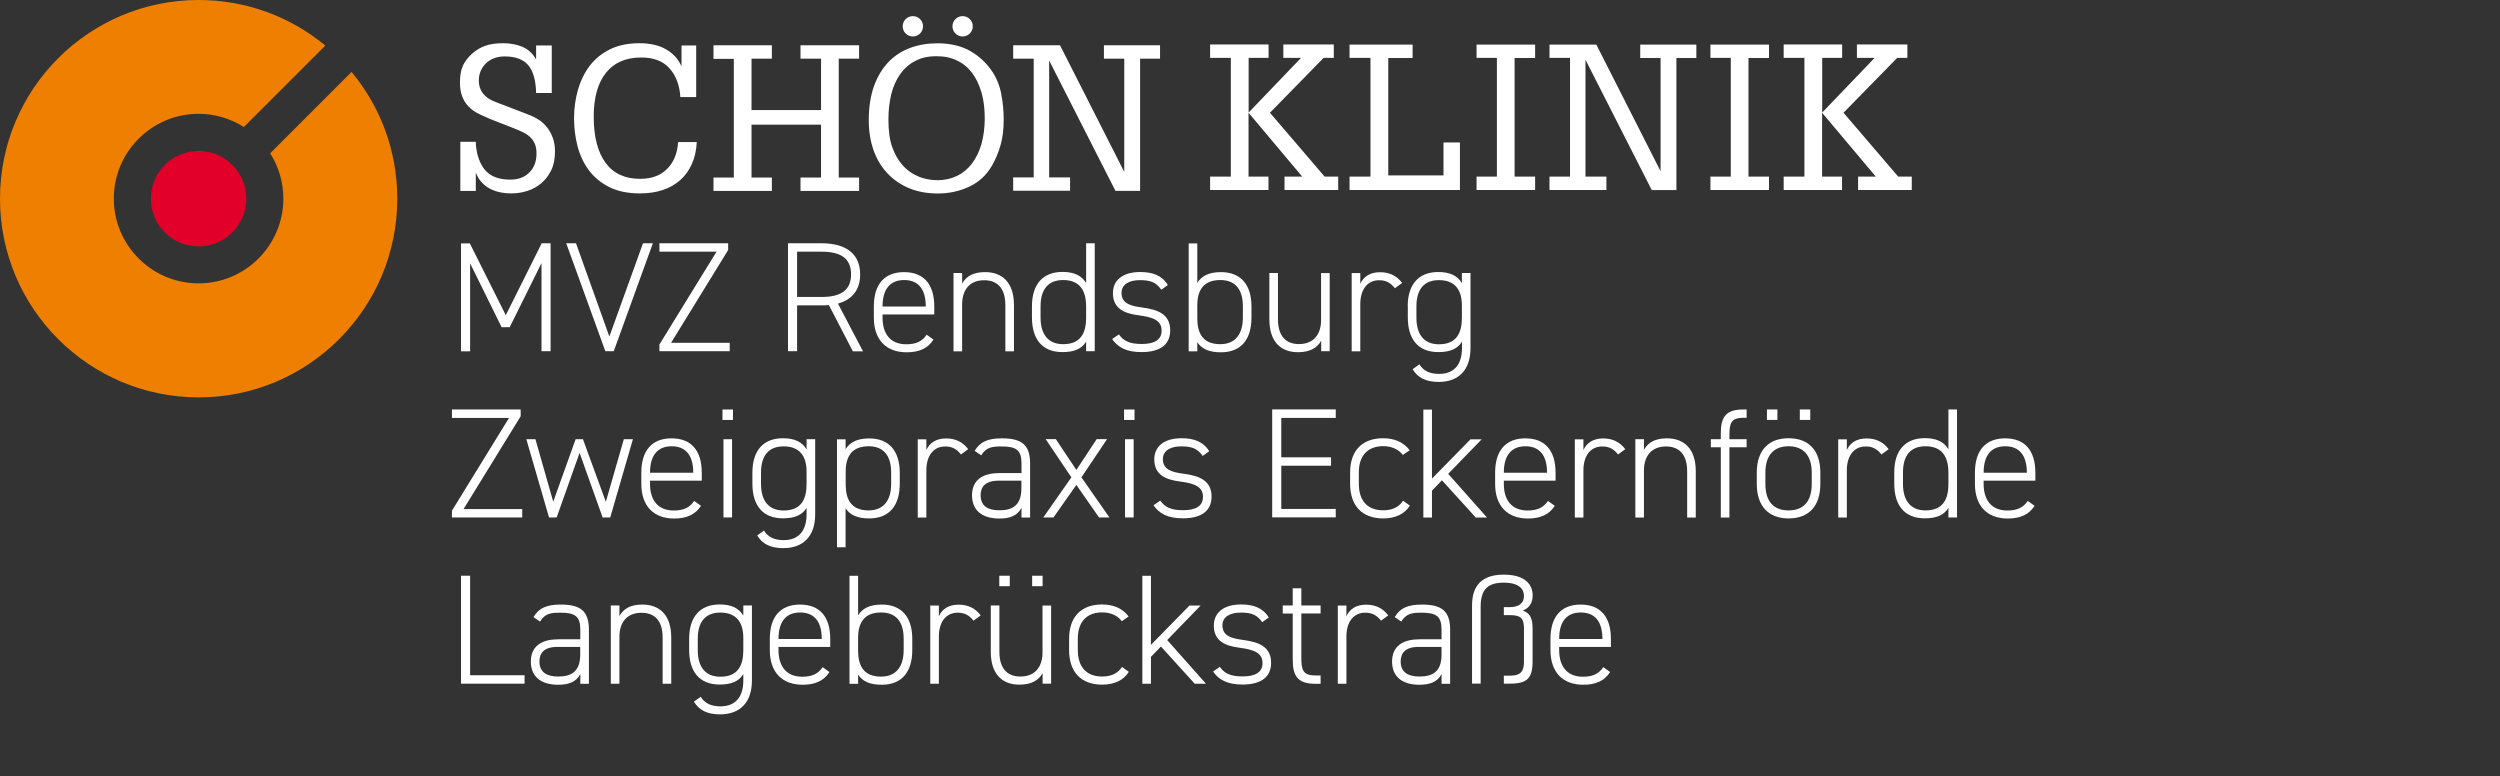 <?xml version="1.0" encoding="UTF-8"?>
<svg id="Ebene_Vektor" data-name="Ebene Vektor" xmlns="http://www.w3.org/2000/svg" viewBox="0 0 255.68 79.38">
  <rect x="0" y="0" width="255.68" height="79.38" fill="#333333" stroke="none"/>
  <defs>
    <style>
      .cls-1 {
        fill: #fff;
      }

      .cls-2 {
        fill: #ee7f00;
      }

      .cls-3 {
        fill: #e2002b;
      }
    </style>
  </defs>
  <g>
    <path class="cls-3" d="m25.19,20.32c0,2.69-2.18,4.88-4.88,4.88s-4.88-2.18-4.88-4.88,2.18-4.88,4.88-4.88,4.88,2.18,4.88,4.88"/>
    <path class="cls-2" d="m35.96,7.35l-8.33,8.33c.85,1.34,1.35,2.93,1.35,4.63,0,4.78-3.89,8.67-8.67,8.67s-8.67-3.89-8.67-8.67,3.89-8.67,8.67-8.67c1.7,0,3.29.5,4.63,1.35l8.33-8.33C29.76,1.75,25.24,0,20.32,0,9.1,0,0,9.1,0,20.32s9.1,20.32,20.32,20.32,20.31-9.1,20.31-20.32c0-4.93-1.75-9.44-4.67-12.96"/>
  </g>
  <g>
    <path class="cls-1" d="m93.36,3.73c.57,0,1.04-.46,1.04-1.04s-.46-1.04-1.04-1.04-1.04.47-1.04,1.04.46,1.04,1.04,1.04"/>
    <path class="cls-1" d="m98.45,3.73c.57,0,1.04-.46,1.04-1.04s-.46-1.04-1.04-1.04-1.04.47-1.04,1.04.46,1.04,1.04,1.04"/>
  </g>
  <path class="cls-1" d="m182.42,4.55v1.37h2.12v12.14h-2.12v1.37h5.97v-1.37h-2.04v-6.53l5.49,6.53h-1.81v1.37h5.49v-1.37h-1.39l-5.59-6.53,5.49-5.61h1.04v-1.37h-5.16v1.37h1.81l-5.36,5.59v-5.59h2.04v-1.37h-5.97Zm-7.49,0v1.37h2.08v12.14h-2.08v1.37h5.99v-1.37h-2.1V5.93h2.1v-1.37h-5.99Zm-16.46,0v1.37h2.1v12.14h-2.1v1.37h5.82v-1.37h-2.14V6.11l6.78,13.33h2.52V5.93h2.04v-1.37h-5.74v1.37h2.08v11.58l-6.57-12.95h-4.78Zm-7.46,0v1.37h2.08v12.14h-2.08v1.37h5.99v-1.37h-2.1V5.93h2.1v-1.37h-5.99Zm-12.99,0v1.37h2.14v12.14h-2.14v1.37h11.29v-4.86h-1.68v3.37h-5.65V5.93h2.49v-1.37h-6.45Zm-14.26,0v1.37h2.12v12.14h-2.12v1.37h5.97v-1.37h-2.04v-6.53l5.49,6.53h-1.81v1.37h5.49v-1.37h-1.39l-5.59-6.53,5.49-5.61h1.04v-1.37h-5.16v1.37h1.81l-5.36,5.59v-5.59h2.04v-1.37h-5.97Z"/>
  <path class="cls-1" d="m103.62,4.63v1.37h2.1v12.14h-2.1v1.37h5.82v-1.37h-2.14V6.19l6.78,13.33h2.52V6h2.04v-1.37h-5.74v1.37h2.08v11.58l-6.57-12.95h-4.78Zm-9.66,13.42c-.64-.24-1.2-.64-1.68-1.19-.43-.49-.77-1.09-1.03-1.81-.26-.72-.39-1.67-.39-2.85,0-.92.1-1.76.29-2.55s.5-1.47.9-2.05c.41-.58.92-1.04,1.54-1.36.62-.33,1.34-.49,2.17-.49s1.49.14,2.11.44c.62.29,1.13.71,1.55,1.27s.73,1.22.96,2.01.33,1.66.33,2.63-.12,1.86-.34,2.64c-.23.78-.55,1.44-.97,1.99-.42.55-.92.97-1.52,1.26-.6.29-1.26.44-2,.44-.65,0-1.3-.12-1.93-.36m8.45-8.49c-.17-.82-.45-1.53-.84-2.14-.58-.9-1.33-1.63-2.26-2.18-.92-.55-2.07-.83-3.46-.83-1,0-1.92.16-2.78.48-.85.32-1.59.8-2.21,1.45-.62.65-1.11,1.47-1.47,2.46-.35.99-.53,2.15-.53,3.48,0,1.14.17,2.17.5,3.09.33.92.81,1.71,1.43,2.36.62.65,1.36,1.15,2.22,1.51.87.35,1.83.53,2.9.53,1.18,0,2.26-.24,3.25-.71.99-.47,1.76-1.19,2.3-2.14.36-.62.65-1.31.87-2.06.22-.75.33-1.63.33-2.64,0-.96-.09-1.84-.26-2.66m-29.42-4.93v1.37h2.08v12.14h-2.08v1.37h5.97v-1.37h-2.08v-5.41h7.11v5.41h-2.1v1.37h5.99v-1.37h-2.08V6h2.08v-1.37h-5.99v1.37h2.1v5.26h-7.11v-5.26h2.08v-1.37h-5.97Zm-3.26,2.16c-.33-.76-.87-1.35-1.6-1.77-.74-.42-1.64-.62-2.72-.62-1.16,0-2.16.21-3,.62s-1.53.98-2.07,1.68c-.54.71-.94,1.53-1.21,2.45-.26.93-.4,1.9-.4,2.91,0,.96.11,1.89.34,2.81.23.92.61,1.74,1.13,2.46.53.73,1.22,1.31,2.08,1.76.86.44,1.92.67,3.18.67.85,0,1.62-.11,2.32-.34.7-.23,1.3-.57,1.81-1.02.5-.45.9-1,1.19-1.65s.46-1.4.5-2.24h-1.91c-.07,1.14-.44,2.05-1.11,2.73-.67.69-1.6,1.03-2.78,1.03-1.55,0-2.73-.55-3.53-1.64-.8-1.09-1.21-2.67-1.21-4.72,0-1.93.41-3.42,1.24-4.47.83-1.05,2.03-1.58,3.63-1.58,1.26,0,2.23.37,2.89,1.12.66.75,1.03,1.73,1.1,2.93h1.62v-5.28h-1.5v2.16Zm-14.89-.75c-.36-.62-.84-1.05-1.44-1.29-.6-.24-1.23-.35-1.91-.35-.75,0-1.37.09-1.86.27-.49.18-.94.45-1.34.81-.4.36-.71.76-.92,1.2-.21.44-.31,1.03-.31,1.77,0,.98.28,1.77.83,2.37.28.32.69.61,1.23.87.54.26,1.21.55,2.02.85.82.31,1.48.57,1.99.79.51.22.87.44,1.09.65s.39.44.5.71c.11.26.17.6.17,1,0,.79-.24,1.43-.72,1.92-.48.49-1.13.74-1.96.74-1.14,0-1.98-.31-2.53-.92-.55-.62-.88-1.49-.99-2.61,0-.04,0-.1,0-.17,0-.07-.01-.12-.01-.17h-1.58v5.03h1.58v-1.89c.25.68.69,1.21,1.31,1.58.62.37,1.41.56,2.35.56.56,0,1.1-.09,1.63-.26.53-.17,1.01-.44,1.42-.79.42-.35.75-.8,1.01-1.33.26-.53.38-1.17.38-1.9,0-.53-.07-.99-.22-1.39-.14-.4-.34-.76-.57-1.06-.24-.3-.5-.56-.8-.76s-.61-.36-.92-.49c-.75-.29-1.4-.54-1.94-.75-.55-.21-1.09-.42-1.63-.62-1.14-.43-1.71-1.16-1.71-2.18,0-.72.25-1.31.74-1.78.49-.46,1.13-.7,1.92-.7,1.08,0,1.88.3,2.39.89.51.6.78,1.55.81,2.85h1.6v-4.86h-1.6v1.41Z"/>
  <g>
    <path class="cls-1" d="m51.73,32.23l3.67-7.35h.91v11.04h-.93v-9.01l-3.25,6.55h-.83l-3.22-6.53v9h-.93v-11.04h.9l3.68,7.35Z"/>
    <path class="cls-1" d="m58.91,24.88l3.41,9.54,3.44-9.54h1.01l-4,11.04h-.86l-4-11.04h1.01Z"/>
    <path class="cls-1" d="m74.47,24.88v.69l-5.84,9.49h6v.86h-7.19v-.69l5.84-9.49h-5.84v-.86h7.03Z"/>
    <path class="cls-1" d="m87.22,35.92l-2.45-4.72c-.24.03-.48.03-.74.03h-2.51v4.69h-.93v-11.04h3.44c2.5,0,3.94,1.09,3.94,3.19,0,1.57-.82,2.58-2.27,2.98l2.56,4.88h-1.04Zm-3.19-5.55c1.94,0,3.01-.66,3.01-2.31s-1.07-2.32-3.01-2.32h-2.51v4.63h2.51Z"/>
    <path class="cls-1" d="m90.26,32.15v.34c0,1.58.74,2.72,2.43,2.72.98,0,1.63-.29,2.08-.98l.7.5c-.56.88-1.44,1.3-2.74,1.3-2.13,0-3.36-1.31-3.36-3.54v-1.15c0-2.27,1.09-3.51,3.09-3.51s3.09,1.23,3.09,3.51v.82h-5.3Zm0-.8h4.42v-.02c0-1.74-.75-2.69-2.21-2.69s-2.21.96-2.21,2.69v.02Z"/>
    <path class="cls-1" d="m97.52,27.92h.88v1.09c.42-.77,1.15-1.18,2.35-1.18,1.78,0,2.95,1.1,2.95,3.36v4.74h-.88v-4.72c0-1.83-.91-2.55-2.16-2.55-1.5,0-2.26.99-2.26,2.47v4.8h-.88v-8Z"/>
    <path class="cls-1" d="m111.08,24.88h.88v11.04h-.88v-.98c-.45.74-1.22,1.07-2.42,1.07-2.08,0-3.12-1.34-3.12-3.54v-1.15c0-2.27,1.14-3.51,3.12-3.51,1.2,0,1.97.38,2.42,1.14v-4.08Zm0,7.62v-1.15c0-1.63-.64-2.71-2.35-2.71-1.52,0-2.31.94-2.31,2.69v1.15c0,1.68.75,2.72,2.31,2.72,1.79,0,2.35-1.14,2.35-2.71Z"/>
    <path class="cls-1" d="m118.77,29.63c-.5-.7-1.01-.98-2.18-.98-1.07,0-1.89.4-1.89,1.31,0,1.12,1.01,1.34,2.13,1.49,1.55.21,2.85.66,2.85,2.35,0,1.25-.8,2.21-2.93,2.21-1.58,0-2.42-.5-3.01-1.33l.69-.48c.48.67,1.09.98,2.34.98s2.03-.4,2.03-1.36c0-1.02-.8-1.38-2.39-1.58-1.36-.18-2.59-.64-2.59-2.26,0-1.3.98-2.16,2.79-2.16,1.26,0,2.22.34,2.83,1.33l-.67.48Z"/>
    <path class="cls-1" d="m122.45,28.93c.45-.72,1.2-1.1,2.42-1.1,1.98,0,3.12,1.23,3.12,3.51v1.15c0,2.19-1.04,3.54-3.12,3.54-1.22,0-1.97-.34-2.42-1.04v.94h-.88v-11.04h.88v4.05Zm4.66,3.55v-1.15c0-1.74-.78-2.69-2.31-2.69-1.7,0-2.35,1.02-2.35,2.59v1.39c.02,1.5.59,2.58,2.35,2.58,1.54,0,2.31-1.04,2.31-2.72Z"/>
    <path class="cls-1" d="m136,35.92h-.88v-1.07c-.43.75-1.17,1.17-2.37,1.17-1.78,0-2.93-1.09-2.93-3.36v-4.74h.88v4.74c0,1.81.91,2.53,2.14,2.53,1.52,0,2.27-1.01,2.27-2.46v-4.8h.88v8Z"/>
    <path class="cls-1" d="m139.12,31.11v4.82h-.88v-8h.88v1.09c.34-.74,1.01-1.18,2.02-1.18s1.73.4,2.26,1.1l-.74.54c-.42-.54-.9-.82-1.6-.82-1.25,0-1.94.99-1.94,2.45Z"/>
    <path class="cls-1" d="m143.97,31.33c0-2.27,1.14-3.51,3.12-3.51,1.2,0,1.97.38,2.42,1.14v-1.04h.88v7.68c0,2.23-1.2,3.46-3.26,3.46-1.28,0-2.13-.42-2.66-1.3l.69-.5c.43.69,1.09.98,2.02.98,1.62,0,2.34-1.06,2.34-2.64v-.66c-.45.74-1.22,1.07-2.42,1.07-2.08,0-3.12-1.34-3.12-3.54v-1.15Zm5.54,1.17v-1.26c0-1.57-.69-2.59-2.35-2.59-1.52,0-2.3.94-2.3,2.69v1.15c0,1.68.75,2.72,2.3,2.72,1.79,0,2.35-1.14,2.35-2.71Z"/>
    <path class="cls-1" d="m53.25,41.88v.69l-5.84,9.49h6v.86h-7.19v-.69l5.84-9.49h-5.84v-.86h7.03Z"/>
    <path class="cls-1" d="m59.27,46.33l-2.34,6.59h-.78l-2.32-8h.93l1.82,6.39,2.29-6.39h.75l2.34,6.4,1.84-6.4h.93l-2.32,8h-.78l-2.35-6.59Z"/>
    <path class="cls-1" d="m66.48,49.15v.34c0,1.58.74,2.72,2.43,2.72.98,0,1.63-.29,2.08-.98l.7.5c-.56.88-1.44,1.3-2.74,1.3-2.13,0-3.36-1.31-3.36-3.54v-1.15c0-2.27,1.09-3.51,3.09-3.51s3.09,1.23,3.09,3.51v.82h-5.3Zm0-.8h4.42v-.02c0-1.74-.75-2.69-2.21-2.69s-2.21.96-2.21,2.69v.02Z"/>
    <path class="cls-1" d="m73.89,41.88h1.07v1.07h-1.07v-1.07Zm.1,3.04h.88v8h-.88v-8Z"/>
    <path class="cls-1" d="m76.95,48.33c0-2.27,1.14-3.51,3.12-3.51,1.2,0,1.97.38,2.42,1.14v-1.04h.88v7.68c0,2.22-1.2,3.46-3.27,3.46-1.28,0-2.13-.42-2.66-1.3l.69-.5c.43.69,1.09.98,2.02.98,1.62,0,2.34-1.06,2.34-2.64v-.66c-.45.74-1.22,1.07-2.42,1.07-2.08,0-3.12-1.34-3.12-3.54v-1.15Zm5.54,1.17v-1.26c0-1.57-.69-2.59-2.35-2.59-1.52,0-2.31.94-2.31,2.69v1.15c0,1.68.75,2.72,2.31,2.72,1.79,0,2.35-1.14,2.35-2.7Z"/>
    <path class="cls-1" d="m92.02,49.48c0,2.19-1.04,3.54-3.12,3.54-1.22,0-1.97-.34-2.42-1.04v3.99h-.88v-11.04h.88v1.01c.45-.72,1.2-1.1,2.42-1.1,1.98,0,3.12,1.23,3.12,3.51v1.15Zm-.88,0v-1.15c0-1.74-.78-2.69-2.3-2.69-1.7,0-2.35,1.02-2.35,2.59v1.39c.02,1.5.59,2.58,2.35,2.58,1.54,0,2.3-1.04,2.3-2.72Z"/>
    <path class="cls-1" d="m94.74,48.11v4.82h-.88v-8h.88v1.09c.34-.74,1.01-1.18,2.02-1.18s1.73.4,2.26,1.1l-.74.54c-.42-.54-.9-.82-1.6-.82-1.25,0-1.94.99-1.94,2.45Z"/>
    <path class="cls-1" d="m102.13,48.38h2.34v-.99c0-1.36-.54-1.73-2.02-1.73-.96,0-1.58.06-2.1.91l-.67-.46c.56-.94,1.36-1.28,2.79-1.28,1.95,0,2.88.61,2.88,2.56v5.54h-.88v-.99c-.45.85-1.25,1.09-2.27,1.09-1.78,0-2.79-.85-2.79-2.38s1.07-2.26,2.72-2.26Zm2.34.78h-2.34c-1.38,0-1.84.64-1.84,1.49,0,1.12.78,1.54,1.9,1.54,1.3,0,2.27-.45,2.27-2.24v-.78Z"/>
    <path class="cls-1" d="m112.4,52.92l-2.32-3.33-2.34,3.33h-1.04l2.87-4.1-2.63-3.91h1.04l2.1,3.15,2.08-3.15h1.06l-2.62,3.91,2.86,4.1h-1.06Z"/>
    <path class="cls-1" d="m114.96,41.88h1.07v1.07h-1.07v-1.07Zm.1,3.04h.88v8h-.88v-8Z"/>
    <path class="cls-1" d="m123,46.63c-.5-.7-1.01-.98-2.18-.98-1.07,0-1.89.4-1.89,1.31,0,1.12,1.01,1.34,2.13,1.49,1.55.21,2.85.66,2.85,2.35,0,1.25-.8,2.21-2.93,2.21-1.58,0-2.42-.5-3.01-1.33l.69-.48c.48.67,1.09.98,2.34.98s2.03-.4,2.03-1.36c0-1.02-.8-1.38-2.39-1.58-1.36-.18-2.59-.64-2.59-2.26,0-1.3.98-2.16,2.79-2.16,1.26,0,2.22.34,2.83,1.33l-.67.48Z"/>
    <path class="cls-1" d="m136.61,41.88v.86h-5.57v4.03h5.09v.86h-5.09v4.42h5.57v.86h-6.5v-11.04h6.5Z"/>
    <path class="cls-1" d="m144.18,51.72c-.53.85-1.47,1.3-2.72,1.3-2.14,0-3.38-1.28-3.38-3.54v-1.15c0-2.27,1.26-3.51,3.38-3.51,1.17,0,2.11.42,2.71,1.23l-.7.48c-.45-.61-1.2-.9-2-.9-1.58,0-2.5.96-2.5,2.69v1.15c0,1.58.74,2.72,2.5,2.72.82,0,1.57-.27,2.02-.98l.7.5Z"/>
    <path class="cls-1" d="m151.54,44.92l-3.43,3.54,3.97,4.47h-1.15l-3.46-3.81-1.02,1.06v2.75h-.88v-11.04h.88v7.06l3.94-4.02h1.15Z"/>
    <path class="cls-1" d="m153.8,49.15v.34c0,1.58.74,2.72,2.43,2.72.98,0,1.63-.29,2.08-.98l.7.5c-.56.88-1.44,1.3-2.74,1.3-2.13,0-3.36-1.31-3.36-3.54v-1.15c0-2.27,1.09-3.51,3.09-3.51s3.09,1.23,3.09,3.51v.82h-5.3Zm0-.8h4.42v-.02c0-1.74-.75-2.69-2.21-2.69s-2.21.96-2.21,2.69v.02Z"/>
    <path class="cls-1" d="m161.94,48.11v4.82h-.88v-8h.88v1.09c.34-.74,1.01-1.18,2.02-1.18s1.73.4,2.26,1.1l-.74.54c-.42-.54-.9-.82-1.6-.82-1.25,0-1.94.99-1.94,2.45Z"/>
    <path class="cls-1" d="m167.25,44.92h.88v1.09c.42-.77,1.15-1.18,2.35-1.18,1.78,0,2.95,1.1,2.95,3.36v4.74h-.88v-4.72c0-1.83-.91-2.55-2.16-2.55-1.5,0-2.26.99-2.26,2.47v4.8h-.88v-8Z"/>
    <path class="cls-1" d="m175.99,44.92v-.58c0-1.68.51-2.46,2.27-2.46h.37v.85h-.35c-1.28,0-1.41.61-1.41,1.84v.35h1.76v.82h-1.76v7.19h-.88v-7.19h-1.02v-.82h1.02Z"/>
    <path class="cls-1" d="m182.92,53.02c-2.07,0-3.25-1.28-3.25-3.52v-1.17c0-2.27,1.2-3.51,3.25-3.51s3.25,1.23,3.25,3.51v1.17c0,2.18-1.1,3.52-3.25,3.52Zm2.37-4.69c0-1.74-.85-2.69-2.37-2.69s-2.37.94-2.37,2.69v1.17c0,1.68.75,2.7,2.37,2.7s2.37-1.02,2.37-2.7v-1.17Zm-4.58-5.38v-1.07h1.07v1.07h-1.07Zm3.36,0v-1.07h1.07v1.07h-1.07Z"/>
    <path class="cls-1" d="m188.88,48.11v4.82h-.88v-8h.88v1.09c.34-.74,1.01-1.18,2.02-1.18s1.73.4,2.26,1.1l-.74.54c-.42-.54-.9-.82-1.6-.82-1.25,0-1.94.99-1.94,2.45Z"/>
    <path class="cls-1" d="m199.27,41.88h.88v11.04h-.88v-.98c-.45.74-1.22,1.07-2.42,1.07-2.08,0-3.12-1.34-3.12-3.54v-1.15c0-2.27,1.14-3.51,3.12-3.51,1.2,0,1.97.38,2.42,1.14v-4.08Zm0,7.62v-1.15c0-1.63-.64-2.71-2.35-2.71-1.52,0-2.3.94-2.3,2.69v1.15c0,1.68.75,2.72,2.3,2.72,1.79,0,2.35-1.14,2.35-2.7Z"/>
    <path class="cls-1" d="m202.87,49.15v.34c0,1.58.74,2.72,2.43,2.72.98,0,1.63-.29,2.08-.98l.7.5c-.56.88-1.44,1.3-2.74,1.3-2.13,0-3.36-1.31-3.36-3.54v-1.15c0-2.27,1.09-3.51,3.09-3.51s3.09,1.23,3.09,3.51v.82h-5.3Zm0-.8h4.42v-.02c0-1.74-.75-2.69-2.21-2.69s-2.21.96-2.21,2.69v.02Z"/>
    <path class="cls-1" d="m48.08,69.06h5.57v.86h-6.5v-11.04h.93v10.18Z"/>
    <path class="cls-1" d="m57.01,65.38h2.34v-.99c0-1.36-.54-1.73-2.02-1.73-.96,0-1.58.06-2.1.91l-.67-.46c.56-.94,1.36-1.28,2.79-1.28,1.95,0,2.88.61,2.88,2.56v5.54h-.88v-.99c-.45.85-1.25,1.09-2.27,1.09-1.78,0-2.79-.85-2.79-2.38s1.07-2.26,2.72-2.26Zm2.34.78h-2.34c-1.38,0-1.84.64-1.84,1.49,0,1.12.78,1.54,1.9,1.54,1.3,0,2.27-.45,2.27-2.24v-.78Z"/>
    <path class="cls-1" d="m62.47,61.92h.88v1.09c.42-.77,1.15-1.18,2.35-1.18,1.78,0,2.95,1.1,2.95,3.36v4.74h-.88v-4.72c0-1.83-.91-2.54-2.16-2.54-1.5,0-2.26.99-2.26,2.46v4.8h-.88v-8Z"/>
    <path class="cls-1" d="m70.48,65.33c0-2.27,1.14-3.51,3.12-3.51,1.2,0,1.97.38,2.42,1.14v-1.04h.88v7.68c0,2.22-1.2,3.46-3.27,3.46-1.28,0-2.13-.42-2.66-1.3l.69-.5c.43.69,1.09.98,2.02.98,1.62,0,2.34-1.06,2.34-2.64v-.66c-.45.74-1.22,1.07-2.42,1.07-2.08,0-3.12-1.34-3.12-3.54v-1.15Zm5.54,1.17v-1.26c0-1.57-.69-2.59-2.35-2.59-1.52,0-2.31.94-2.31,2.69v1.15c0,1.68.75,2.72,2.31,2.72,1.79,0,2.35-1.14,2.35-2.71Z"/>
    <path class="cls-1" d="m79.62,66.15v.34c0,1.58.74,2.72,2.43,2.72.98,0,1.63-.29,2.08-.98l.7.5c-.56.88-1.44,1.3-2.74,1.3-2.13,0-3.36-1.31-3.36-3.54v-1.15c0-2.27,1.09-3.51,3.09-3.51s3.09,1.23,3.09,3.51v.82h-5.3Zm0-.8h4.42v-.02c0-1.75-.75-2.69-2.21-2.69s-2.21.96-2.21,2.69v.02Z"/>
    <path class="cls-1" d="m87.76,62.93c.45-.72,1.2-1.1,2.42-1.1,1.98,0,3.12,1.23,3.12,3.51v1.15c0,2.19-1.04,3.54-3.12,3.54-1.22,0-1.97-.34-2.42-1.04v.94h-.88v-11.04h.88v4.05Zm4.66,3.55v-1.15c0-1.75-.78-2.69-2.31-2.69-1.7,0-2.35,1.02-2.35,2.59v1.39c.02,1.5.59,2.58,2.35,2.58,1.54,0,2.31-1.04,2.31-2.72Z"/>
    <path class="cls-1" d="m96.02,65.11v4.82h-.88v-8h.88v1.09c.34-.74,1.01-1.18,2.02-1.18s1.73.4,2.26,1.1l-.74.54c-.42-.54-.9-.82-1.6-.82-1.25,0-1.94.99-1.94,2.45Z"/>
    <path class="cls-1" d="m107.51,69.92h-.88v-1.07c-.43.75-1.17,1.17-2.37,1.17-1.78,0-2.93-1.09-2.93-3.36v-4.74h.88v4.74c0,1.81.91,2.53,2.14,2.53,1.52,0,2.27-1.01,2.27-2.46v-4.8h.88v8Zm-5.31-9.97v-1.07h1.07v1.07h-1.07Zm3.36,0v-1.07h1.07v1.07h-1.07Z"/>
    <path class="cls-1" d="m115.44,68.72c-.53.85-1.47,1.3-2.72,1.3-2.15,0-3.38-1.28-3.38-3.54v-1.15c0-2.27,1.26-3.51,3.38-3.51,1.17,0,2.11.42,2.71,1.23l-.7.48c-.45-.61-1.2-.9-2-.9-1.58,0-2.5.96-2.5,2.69v1.15c0,1.58.74,2.72,2.5,2.72.82,0,1.57-.27,2.02-.98l.7.5Z"/>
    <path class="cls-1" d="m122.8,61.92l-3.43,3.54,3.97,4.47h-1.15l-3.46-3.81-1.02,1.06v2.75h-.88v-11.04h.88v7.06l3.94-4.02h1.15Z"/>
    <path class="cls-1" d="m129.09,63.63c-.5-.7-1.01-.98-2.18-.98-1.07,0-1.89.4-1.89,1.31,0,1.12,1.01,1.34,2.13,1.49,1.55.21,2.85.66,2.85,2.35,0,1.25-.8,2.21-2.93,2.21-1.58,0-2.42-.5-3.01-1.33l.69-.48c.48.67,1.09.98,2.34.98s2.03-.4,2.03-1.36c0-1.02-.8-1.38-2.39-1.58-1.36-.18-2.59-.64-2.59-2.26,0-1.3.98-2.16,2.79-2.16,1.26,0,2.22.34,2.83,1.33l-.67.48Z"/>
    <path class="cls-1" d="m131.19,61.92h1.02v-1.76h.88v1.76h1.97v.82h-1.97v4.48c0,1.28.14,1.86,1.44,1.86h.53v.85h-.56c-1.78,0-2.29-.8-2.29-2.46v-4.72h-1.02v-.82Z"/>
    <path class="cls-1" d="m137.7,65.11v4.82h-.88v-8h.88v1.09c.34-.74,1.01-1.18,2.02-1.18s1.73.4,2.26,1.1l-.74.54c-.42-.54-.9-.82-1.6-.82-1.25,0-1.94.99-1.94,2.45Z"/>
    <path class="cls-1" d="m145.09,65.38h2.34v-.99c0-1.36-.54-1.73-2.02-1.73-.96,0-1.58.06-2.1.91l-.67-.46c.56-.94,1.36-1.28,2.79-1.28,1.95,0,2.88.61,2.88,2.56v5.54h-.88v-.99c-.45.85-1.25,1.09-2.27,1.09-1.78,0-2.79-.85-2.79-2.38s1.07-2.26,2.72-2.26Zm2.34.78h-2.34c-1.38,0-1.84.64-1.84,1.49,0,1.12.78,1.54,1.91,1.54,1.3,0,2.27-.45,2.27-2.24v-.78Z"/>
    <path class="cls-1" d="m155.76,62.45c.8.29.98.9.98,1.84v3.39c0,1.92-.8,2.24-2.43,2.24h-.51v-.82h.64c.99,0,1.42-.34,1.42-1.42v-3.39c0-1.01-.29-1.38-1.42-1.38h-.64v-.82h.64c.85,0,1.42-.37,1.42-1.14,0-.72-.53-1.36-2.06-1.36s-2.37.58-2.37,2.46v7.86h-.88v-7.99c0-2.05,1.02-3.15,3.25-3.15s2.95,1.06,2.95,2.13c0,.69-.27,1.22-.98,1.54Z"/>
    <path class="cls-1" d="m159.46,66.15v.34c0,1.58.74,2.72,2.43,2.72.98,0,1.63-.29,2.08-.98l.7.5c-.56.88-1.44,1.3-2.74,1.3-2.13,0-3.36-1.31-3.36-3.54v-1.15c0-2.27,1.09-3.51,3.09-3.51s3.09,1.23,3.09,3.51v.82h-5.3Zm0-.8h4.42v-.02c0-1.75-.75-2.69-2.21-2.69s-2.21.96-2.21,2.69v.02Z"/>
  </g>
</svg>